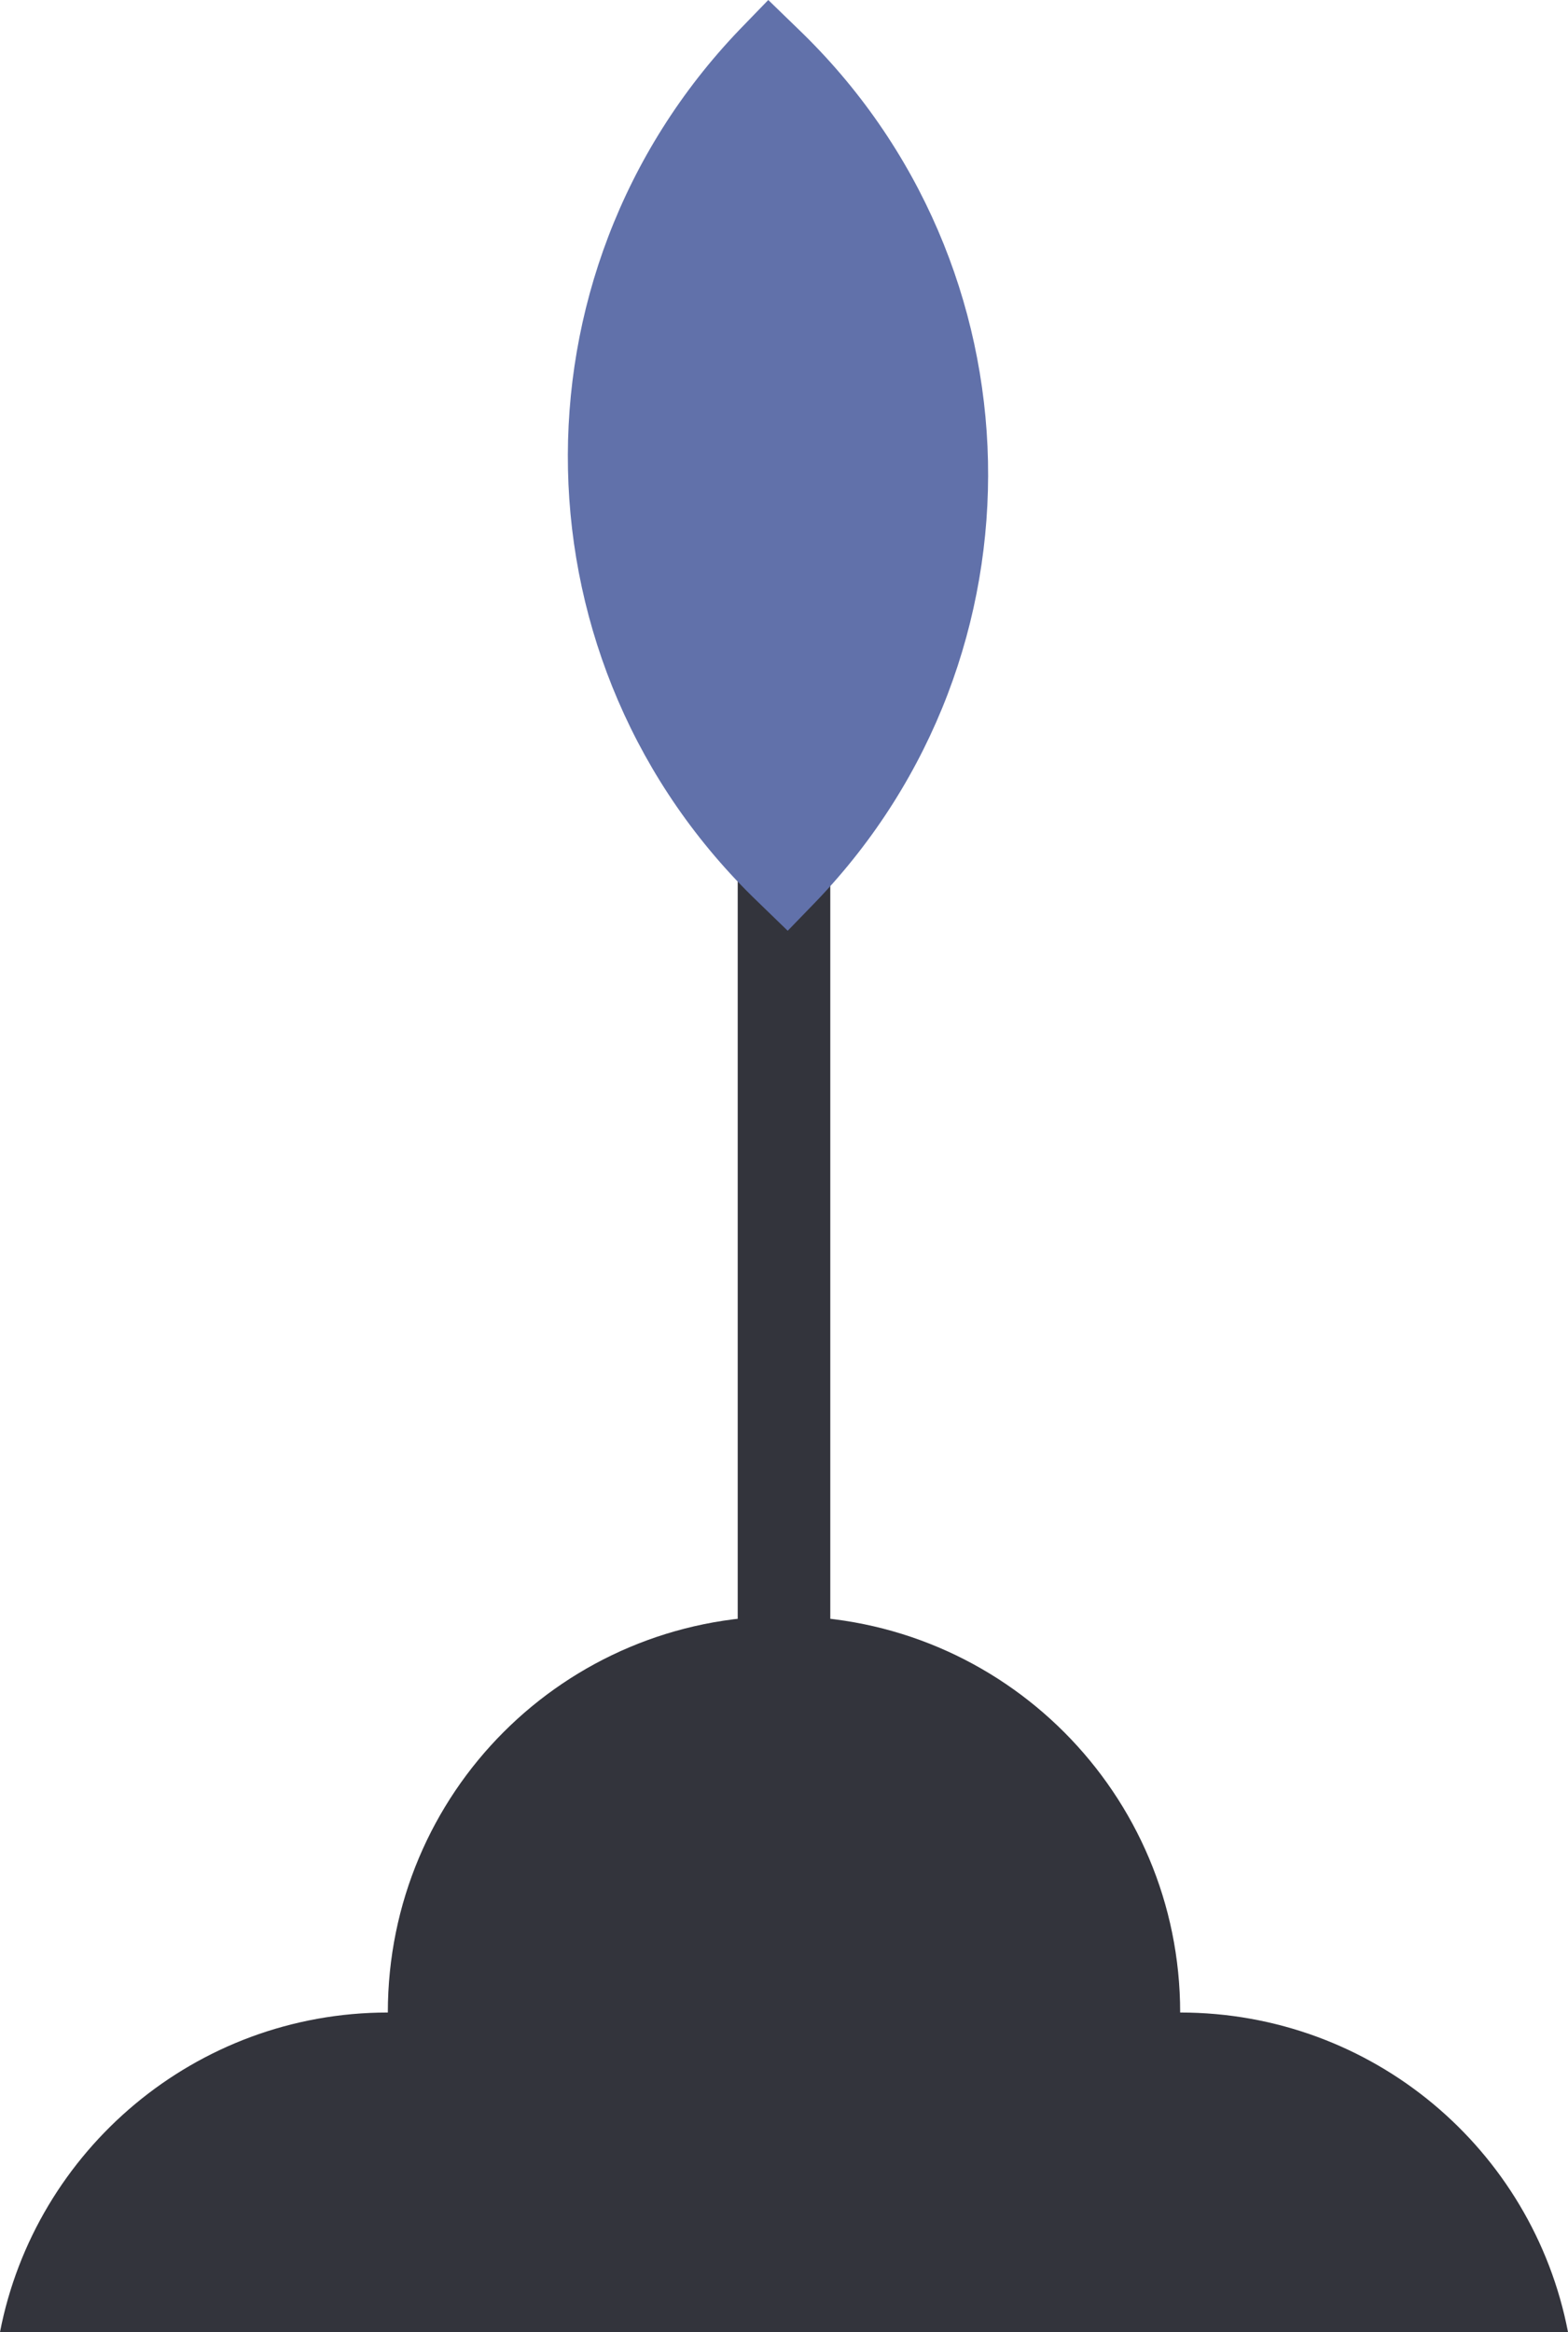 <?xml version="1.0" encoding="UTF-8"?>
<svg id="Layer_2" data-name="Layer 2" xmlns="http://www.w3.org/2000/svg" viewBox="0 0 16.94 25.18">
  <defs>
    <style>
      .cls-1 {
        fill: #6171aa;
      }

      .cls-1, .cls-2 {
        stroke-width: 0px;
      }

      .cls-2 {
        fill: #33343c;
      }

      .cls-3 {
        fill: none;
        stroke: #33343c;
        stroke-miterlimit: 10;
      }
    </style>
  </defs>
  <g id="OBJECTS">
    <g>
      <line class="cls-3" x1="8.47" y1="19.12" x2="8.47" y2="7.19"/>
      <path class="cls-1" d="M8.62.31l-.32-.31-.31.32c-2.55,2.66-2.46,6.87.2,9.42l.32.31.31-.32c2.55-2.66,2.46-6.87-.2-9.42Z"/>
      <path class="cls-2" d="M16.94,25.18c-.38-1.97-2.11-3.45-4.19-3.45h0c0-2.36-1.91-4.28-4.28-4.28s-4.28,1.91-4.28,4.28c-2.08,0-3.81,1.49-4.19,3.45h16.94Z"/>
    </g>
  </g>
</svg>